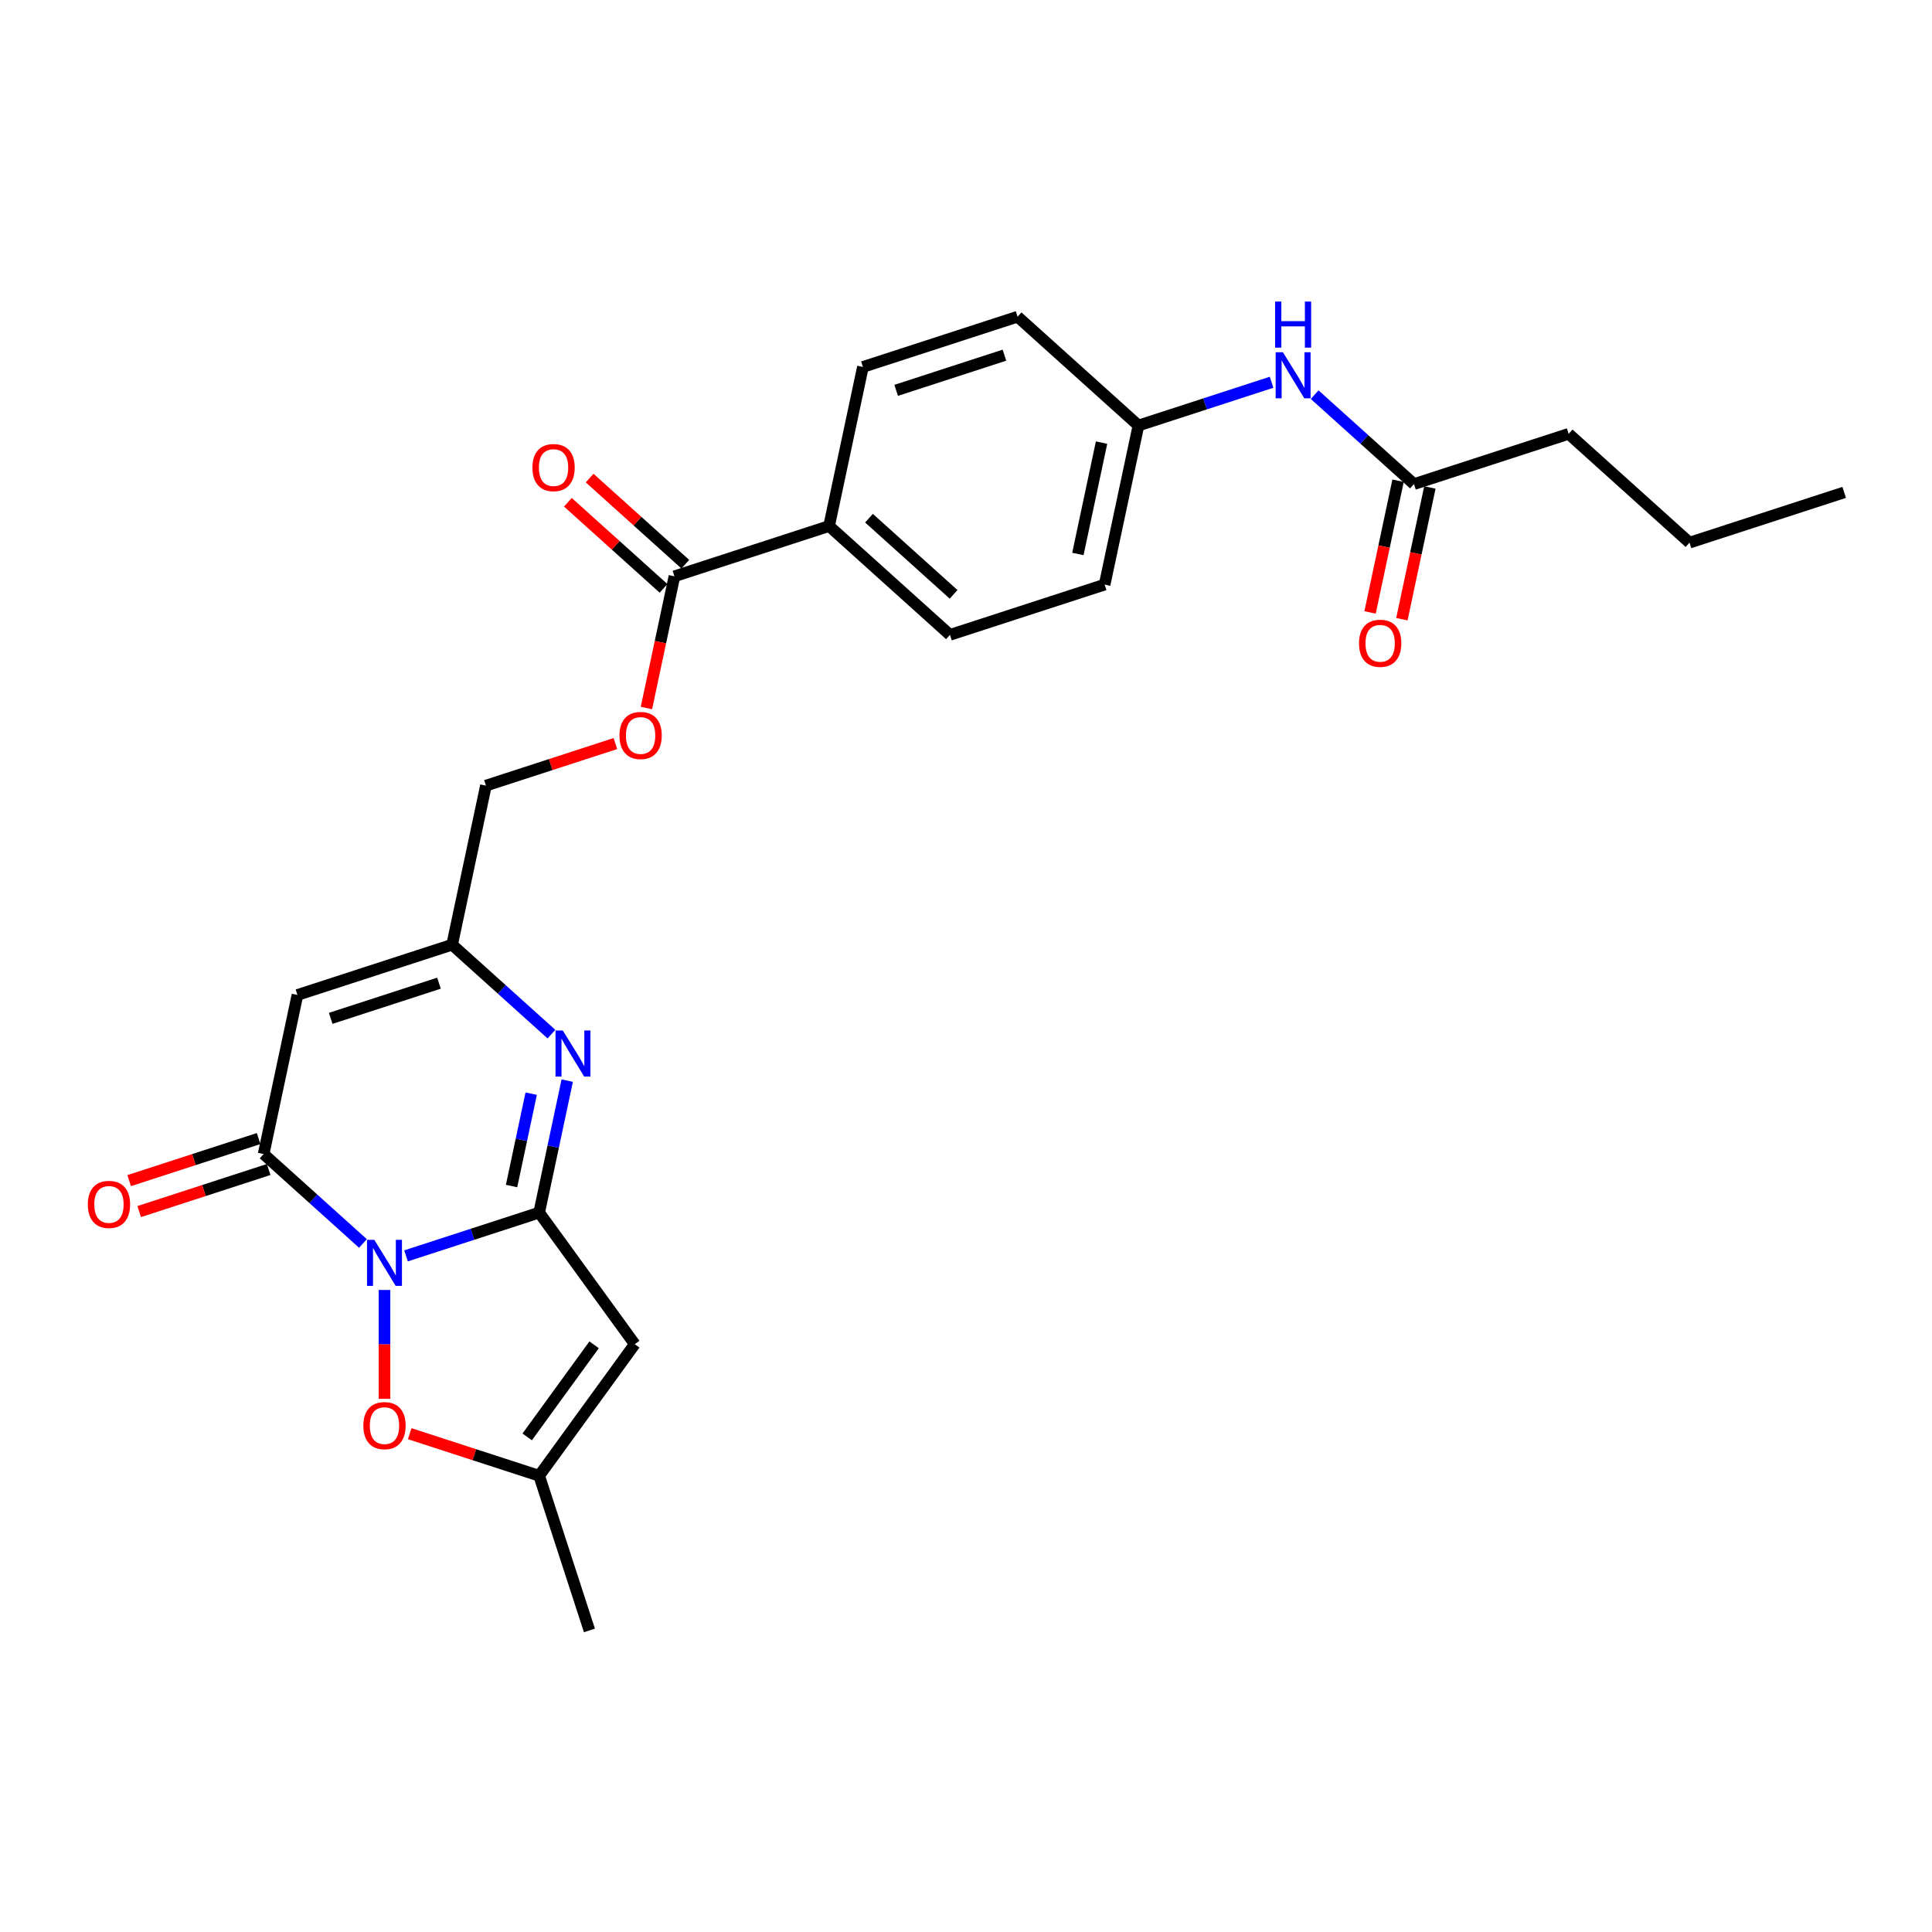 <?xml version='1.0' encoding='iso-8859-1'?>
<svg version='1.1' baseProfile='full'
              xmlns='http://www.w3.org/2000/svg'
                      xmlns:rdkit='http://www.rdkit.org/xml'
                      xmlns:xlink='http://www.w3.org/1999/xlink'
                  xml:space='preserve'
width='1000px' height='1000px' viewBox='0 0 1000 1000'>
<!-- END OF HEADER -->
<rect style='opacity:1.0;fill:#FFFFFF;stroke:none' width='1000' height='1000' x='0' y='0'> </rect>
<path class='bond-0' d='M 210.159,650.035 L 244.615,638.84' style='fill:none;fill-rule:evenodd;stroke:#0000FF;stroke-width:6px;stroke-linecap:butt;stroke-linejoin:miter;stroke-opacity:1' />
<path class='bond-0' d='M 244.615,638.84 L 279.072,627.644' style='fill:none;fill-rule:evenodd;stroke:#000000;stroke-width:6px;stroke-linecap:butt;stroke-linejoin:miter;stroke-opacity:1' />
<path class='bond-1' d='M 187.868,643.621 L 162.162,620.476' style='fill:none;fill-rule:evenodd;stroke:#0000FF;stroke-width:6px;stroke-linecap:butt;stroke-linejoin:miter;stroke-opacity:1' />
<path class='bond-1' d='M 162.162,620.476 L 136.457,597.33' style='fill:none;fill-rule:evenodd;stroke:#000000;stroke-width:6px;stroke-linecap:butt;stroke-linejoin:miter;stroke-opacity:1' />
<path class='bond-5' d='M 199.013,667.681 L 199.013,695.854' style='fill:none;fill-rule:evenodd;stroke:#0000FF;stroke-width:6px;stroke-linecap:butt;stroke-linejoin:miter;stroke-opacity:1' />
<path class='bond-5' d='M 199.013,695.854 L 199.013,724.027' style='fill:none;fill-rule:evenodd;stroke:#FF0000;stroke-width:6px;stroke-linecap:butt;stroke-linejoin:miter;stroke-opacity:1' />
<path class='bond-2' d='M 279.072,627.644 L 286.333,593.486' style='fill:none;fill-rule:evenodd;stroke:#000000;stroke-width:6px;stroke-linecap:butt;stroke-linejoin:miter;stroke-opacity:1' />
<path class='bond-2' d='M 286.333,593.486 L 293.593,559.329' style='fill:none;fill-rule:evenodd;stroke:#0000FF;stroke-width:6px;stroke-linecap:butt;stroke-linejoin:miter;stroke-opacity:1' />
<path class='bond-2' d='M 264.782,613.896 L 269.865,589.986' style='fill:none;fill-rule:evenodd;stroke:#000000;stroke-width:6px;stroke-linecap:butt;stroke-linejoin:miter;stroke-opacity:1' />
<path class='bond-2' d='M 269.865,589.986 L 274.947,566.076' style='fill:none;fill-rule:evenodd;stroke:#0000FF;stroke-width:6px;stroke-linecap:butt;stroke-linejoin:miter;stroke-opacity:1' />
<path class='bond-3' d='M 279.072,627.644 L 328.551,695.746' style='fill:none;fill-rule:evenodd;stroke:#000000;stroke-width:6px;stroke-linecap:butt;stroke-linejoin:miter;stroke-opacity:1' />
<path class='bond-4' d='M 136.457,597.33 L 153.958,514.991' style='fill:none;fill-rule:evenodd;stroke:#000000;stroke-width:6px;stroke-linecap:butt;stroke-linejoin:miter;stroke-opacity:1' />
<path class='bond-11' d='M 133.855,589.324 L 100.35,600.211' style='fill:none;fill-rule:evenodd;stroke:#000000;stroke-width:6px;stroke-linecap:butt;stroke-linejoin:miter;stroke-opacity:1' />
<path class='bond-11' d='M 100.35,600.211 L 66.844,611.097' style='fill:none;fill-rule:evenodd;stroke:#FF0000;stroke-width:6px;stroke-linecap:butt;stroke-linejoin:miter;stroke-opacity:1' />
<path class='bond-11' d='M 139.058,605.336 L 105.552,616.222' style='fill:none;fill-rule:evenodd;stroke:#000000;stroke-width:6px;stroke-linecap:butt;stroke-linejoin:miter;stroke-opacity:1' />
<path class='bond-11' d='M 105.552,616.222 L 72.047,627.109' style='fill:none;fill-rule:evenodd;stroke:#FF0000;stroke-width:6px;stroke-linecap:butt;stroke-linejoin:miter;stroke-opacity:1' />
<path class='bond-27' d='M 285.429,535.269 L 259.723,512.124' style='fill:none;fill-rule:evenodd;stroke:#0000FF;stroke-width:6px;stroke-linecap:butt;stroke-linejoin:miter;stroke-opacity:1' />
<path class='bond-27' d='M 259.723,512.124 L 234.017,488.978' style='fill:none;fill-rule:evenodd;stroke:#000000;stroke-width:6px;stroke-linecap:butt;stroke-linejoin:miter;stroke-opacity:1' />
<path class='bond-26' d='M 328.551,695.746 L 279.072,763.848' style='fill:none;fill-rule:evenodd;stroke:#000000;stroke-width:6px;stroke-linecap:butt;stroke-linejoin:miter;stroke-opacity:1' />
<path class='bond-26' d='M 307.509,696.065 L 272.874,743.737' style='fill:none;fill-rule:evenodd;stroke:#000000;stroke-width:6px;stroke-linecap:butt;stroke-linejoin:miter;stroke-opacity:1' />
<path class='bond-6' d='M 153.958,514.991 L 234.017,488.978' style='fill:none;fill-rule:evenodd;stroke:#000000;stroke-width:6px;stroke-linecap:butt;stroke-linejoin:miter;stroke-opacity:1' />
<path class='bond-6' d='M 171.17,527.101 L 227.211,508.892' style='fill:none;fill-rule:evenodd;stroke:#000000;stroke-width:6px;stroke-linecap:butt;stroke-linejoin:miter;stroke-opacity:1' />
<path class='bond-7' d='M 212.061,742.075 L 245.567,752.961' style='fill:none;fill-rule:evenodd;stroke:#FF0000;stroke-width:6px;stroke-linecap:butt;stroke-linejoin:miter;stroke-opacity:1' />
<path class='bond-7' d='M 245.567,752.961 L 279.072,763.848' style='fill:none;fill-rule:evenodd;stroke:#000000;stroke-width:6px;stroke-linecap:butt;stroke-linejoin:miter;stroke-opacity:1' />
<path class='bond-16' d='M 234.017,488.978 L 251.519,406.639' style='fill:none;fill-rule:evenodd;stroke:#000000;stroke-width:6px;stroke-linecap:butt;stroke-linejoin:miter;stroke-opacity:1' />
<path class='bond-22' d='M 279.072,763.848 L 305.085,843.907' style='fill:none;fill-rule:evenodd;stroke:#000000;stroke-width:6px;stroke-linecap:butt;stroke-linejoin:miter;stroke-opacity:1' />
<path class='bond-8' d='M 349.079,298.287 L 341.833,332.377' style='fill:none;fill-rule:evenodd;stroke:#000000;stroke-width:6px;stroke-linecap:butt;stroke-linejoin:miter;stroke-opacity:1' />
<path class='bond-8' d='M 341.833,332.377 L 334.587,366.467' style='fill:none;fill-rule:evenodd;stroke:#FF0000;stroke-width:6px;stroke-linecap:butt;stroke-linejoin:miter;stroke-opacity:1' />
<path class='bond-10' d='M 349.079,298.287 L 429.138,272.274' style='fill:none;fill-rule:evenodd;stroke:#000000;stroke-width:6px;stroke-linecap:butt;stroke-linejoin:miter;stroke-opacity:1' />
<path class='bond-14' d='M 354.712,292.031 L 329.957,269.742' style='fill:none;fill-rule:evenodd;stroke:#000000;stroke-width:6px;stroke-linecap:butt;stroke-linejoin:miter;stroke-opacity:1' />
<path class='bond-14' d='M 329.957,269.742 L 305.203,247.453' style='fill:none;fill-rule:evenodd;stroke:#FF0000;stroke-width:6px;stroke-linecap:butt;stroke-linejoin:miter;stroke-opacity:1' />
<path class='bond-14' d='M 343.447,304.543 L 318.692,282.254' style='fill:none;fill-rule:evenodd;stroke:#000000;stroke-width:6px;stroke-linecap:butt;stroke-linejoin:miter;stroke-opacity:1' />
<path class='bond-14' d='M 318.692,282.254 L 293.937,259.964' style='fill:none;fill-rule:evenodd;stroke:#FF0000;stroke-width:6px;stroke-linecap:butt;stroke-linejoin:miter;stroke-opacity:1' />
<path class='bond-9' d='M 731.871,250.563 L 706.165,227.417' style='fill:none;fill-rule:evenodd;stroke:#000000;stroke-width:6px;stroke-linecap:butt;stroke-linejoin:miter;stroke-opacity:1' />
<path class='bond-9' d='M 706.165,227.417 L 680.459,204.272' style='fill:none;fill-rule:evenodd;stroke:#0000FF;stroke-width:6px;stroke-linecap:butt;stroke-linejoin:miter;stroke-opacity:1' />
<path class='bond-15' d='M 723.637,248.813 L 716.391,282.903' style='fill:none;fill-rule:evenodd;stroke:#000000;stroke-width:6px;stroke-linecap:butt;stroke-linejoin:miter;stroke-opacity:1' />
<path class='bond-15' d='M 716.391,282.903 L 709.145,316.993' style='fill:none;fill-rule:evenodd;stroke:#FF0000;stroke-width:6px;stroke-linecap:butt;stroke-linejoin:miter;stroke-opacity:1' />
<path class='bond-15' d='M 740.105,252.313 L 732.859,286.403' style='fill:none;fill-rule:evenodd;stroke:#000000;stroke-width:6px;stroke-linecap:butt;stroke-linejoin:miter;stroke-opacity:1' />
<path class='bond-15' d='M 732.859,286.403 L 725.613,320.494' style='fill:none;fill-rule:evenodd;stroke:#FF0000;stroke-width:6px;stroke-linecap:butt;stroke-linejoin:miter;stroke-opacity:1' />
<path class='bond-23' d='M 731.871,250.563 L 811.93,224.55' style='fill:none;fill-rule:evenodd;stroke:#000000;stroke-width:6px;stroke-linecap:butt;stroke-linejoin:miter;stroke-opacity:1' />
<path class='bond-17' d='M 429.138,272.274 L 491.695,328.601' style='fill:none;fill-rule:evenodd;stroke:#000000;stroke-width:6px;stroke-linecap:butt;stroke-linejoin:miter;stroke-opacity:1' />
<path class='bond-17' d='M 449.787,268.212 L 493.577,307.641' style='fill:none;fill-rule:evenodd;stroke:#000000;stroke-width:6px;stroke-linecap:butt;stroke-linejoin:miter;stroke-opacity:1' />
<path class='bond-18' d='M 429.138,272.274 L 446.64,189.935' style='fill:none;fill-rule:evenodd;stroke:#000000;stroke-width:6px;stroke-linecap:butt;stroke-linejoin:miter;stroke-opacity:1' />
<path class='bond-12' d='M 318.53,384.866 L 285.024,395.752' style='fill:none;fill-rule:evenodd;stroke:#FF0000;stroke-width:6px;stroke-linecap:butt;stroke-linejoin:miter;stroke-opacity:1' />
<path class='bond-12' d='M 285.024,395.752 L 251.519,406.639' style='fill:none;fill-rule:evenodd;stroke:#000000;stroke-width:6px;stroke-linecap:butt;stroke-linejoin:miter;stroke-opacity:1' />
<path class='bond-13' d='M 658.169,197.858 L 623.712,209.053' style='fill:none;fill-rule:evenodd;stroke:#0000FF;stroke-width:6px;stroke-linecap:butt;stroke-linejoin:miter;stroke-opacity:1' />
<path class='bond-13' d='M 623.712,209.053 L 589.255,220.249' style='fill:none;fill-rule:evenodd;stroke:#000000;stroke-width:6px;stroke-linecap:butt;stroke-linejoin:miter;stroke-opacity:1' />
<path class='bond-21' d='M 491.695,328.601 L 571.754,302.588' style='fill:none;fill-rule:evenodd;stroke:#000000;stroke-width:6px;stroke-linecap:butt;stroke-linejoin:miter;stroke-opacity:1' />
<path class='bond-20' d='M 446.64,189.935 L 526.698,163.923' style='fill:none;fill-rule:evenodd;stroke:#000000;stroke-width:6px;stroke-linecap:butt;stroke-linejoin:miter;stroke-opacity:1' />
<path class='bond-20' d='M 463.851,202.045 L 519.892,183.836' style='fill:none;fill-rule:evenodd;stroke:#000000;stroke-width:6px;stroke-linecap:butt;stroke-linejoin:miter;stroke-opacity:1' />
<path class='bond-19' d='M 589.255,220.249 L 526.698,163.923' style='fill:none;fill-rule:evenodd;stroke:#000000;stroke-width:6px;stroke-linecap:butt;stroke-linejoin:miter;stroke-opacity:1' />
<path class='bond-28' d='M 589.255,220.249 L 571.754,302.588' style='fill:none;fill-rule:evenodd;stroke:#000000;stroke-width:6px;stroke-linecap:butt;stroke-linejoin:miter;stroke-opacity:1' />
<path class='bond-28' d='M 570.162,229.1 L 557.911,286.737' style='fill:none;fill-rule:evenodd;stroke:#000000;stroke-width:6px;stroke-linecap:butt;stroke-linejoin:miter;stroke-opacity:1' />
<path class='bond-24' d='M 811.93,224.55 L 874.487,280.877' style='fill:none;fill-rule:evenodd;stroke:#000000;stroke-width:6px;stroke-linecap:butt;stroke-linejoin:miter;stroke-opacity:1' />
<path class='bond-25' d='M 874.487,280.877 L 954.545,254.864' style='fill:none;fill-rule:evenodd;stroke:#000000;stroke-width:6px;stroke-linecap:butt;stroke-linejoin:miter;stroke-opacity:1' />
<path  class='atom-0' d='M 193.744 641.737
L 201.556 654.364
Q 202.33 655.609, 203.576 657.865
Q 204.822 660.121, 204.889 660.256
L 204.889 641.737
L 208.054 641.737
L 208.054 665.576
L 204.788 665.576
L 196.404 651.771
Q 195.427 650.155, 194.384 648.303
Q 193.374 646.451, 193.07 645.878
L 193.07 665.576
L 189.973 665.576
L 189.973 641.737
L 193.744 641.737
' fill='#0000FF'/>
<path  class='atom-3' d='M 291.304 533.385
L 299.116 546.012
Q 299.891 547.258, 301.136 549.514
Q 302.382 551.77, 302.45 551.904
L 302.45 533.385
L 305.615 533.385
L 305.615 557.224
L 302.349 557.224
L 293.964 543.419
Q 292.988 541.803, 291.944 539.951
Q 290.934 538.099, 290.631 537.527
L 290.631 557.224
L 287.533 557.224
L 287.533 533.385
L 291.304 533.385
' fill='#0000FF'/>
<path  class='atom-6' d='M 188.07 737.903
Q 188.07 732.178, 190.899 728.98
Q 193.727 725.781, 199.013 725.781
Q 204.3 725.781, 207.128 728.98
Q 209.957 732.178, 209.957 737.903
Q 209.957 743.694, 207.095 746.994
Q 204.233 750.26, 199.013 750.26
Q 193.761 750.26, 190.899 746.994
Q 188.07 743.728, 188.07 737.903
M 199.013 747.566
Q 202.65 747.566, 204.603 745.142
Q 206.59 742.684, 206.59 737.903
Q 206.59 733.222, 204.603 730.865
Q 202.65 728.475, 199.013 728.475
Q 195.377 728.475, 193.39 730.832
Q 191.437 733.189, 191.437 737.903
Q 191.437 742.718, 193.39 745.142
Q 195.377 747.566, 199.013 747.566
' fill='#FF0000'/>
<path  class='atom-12' d='M 45.455 623.41
Q 45.455 617.686, 48.283 614.487
Q 51.111 611.288, 56.398 611.288
Q 61.684 611.288, 64.513 614.487
Q 67.341 617.686, 67.341 623.41
Q 67.341 629.201, 64.479 632.501
Q 61.617 635.767, 56.398 635.767
Q 51.145 635.767, 48.283 632.501
Q 45.455 629.235, 45.455 623.41
M 56.398 633.074
Q 60.034 633.074, 61.987 630.649
Q 63.974 628.191, 63.974 623.41
Q 63.974 618.73, 61.987 616.373
Q 60.034 613.982, 56.398 613.982
Q 52.761 613.982, 50.775 616.339
Q 48.822 618.696, 48.822 623.41
Q 48.822 628.225, 50.775 630.649
Q 52.761 633.074, 56.398 633.074
' fill='#FF0000'/>
<path  class='atom-13' d='M 320.634 380.694
Q 320.634 374.969, 323.463 371.771
Q 326.291 368.572, 331.577 368.572
Q 336.864 368.572, 339.692 371.771
Q 342.521 374.969, 342.521 380.694
Q 342.521 386.485, 339.659 389.785
Q 336.797 393.051, 331.577 393.051
Q 326.325 393.051, 323.463 389.785
Q 320.634 386.519, 320.634 380.694
M 331.577 390.357
Q 335.214 390.357, 337.167 387.933
Q 339.154 385.475, 339.154 380.694
Q 339.154 376.013, 337.167 373.656
Q 335.214 371.266, 331.577 371.266
Q 327.941 371.266, 325.954 373.623
Q 324.001 375.98, 324.001 380.694
Q 324.001 385.509, 325.954 387.933
Q 327.941 390.357, 331.577 390.357
' fill='#FF0000'/>
<path  class='atom-14' d='M 664.044 182.317
L 671.856 194.944
Q 672.631 196.189, 673.877 198.445
Q 675.122 200.701, 675.19 200.836
L 675.19 182.317
L 678.355 182.317
L 678.355 206.156
L 675.089 206.156
L 666.705 192.351
Q 665.728 190.735, 664.684 188.883
Q 663.674 187.031, 663.371 186.458
L 663.371 206.156
L 660.273 206.156
L 660.273 182.317
L 664.044 182.317
' fill='#0000FF'/>
<path  class='atom-14' d='M 659.987 156.093
L 663.22 156.093
L 663.22 166.228
L 675.409 166.228
L 675.409 156.093
L 678.641 156.093
L 678.641 179.933
L 675.409 179.933
L 675.409 168.922
L 663.22 168.922
L 663.22 179.933
L 659.987 179.933
L 659.987 156.093
' fill='#0000FF'/>
<path  class='atom-15' d='M 275.579 242.028
Q 275.579 236.304, 278.407 233.105
Q 281.236 229.906, 286.522 229.906
Q 291.809 229.906, 294.637 233.105
Q 297.465 236.304, 297.465 242.028
Q 297.465 247.819, 294.603 251.119
Q 291.741 254.385, 286.522 254.385
Q 281.269 254.385, 278.407 251.119
Q 275.579 247.853, 275.579 242.028
M 286.522 251.692
Q 290.159 251.692, 292.112 249.267
Q 294.098 246.809, 294.098 242.028
Q 294.098 237.347, 292.112 234.99
Q 290.159 232.6, 286.522 232.6
Q 282.886 232.6, 280.899 234.957
Q 278.946 237.314, 278.946 242.028
Q 278.946 246.843, 280.899 249.267
Q 282.886 251.692, 286.522 251.692
' fill='#FF0000'/>
<path  class='atom-16' d='M 703.426 332.97
Q 703.426 327.245, 706.254 324.047
Q 709.083 320.848, 714.369 320.848
Q 719.656 320.848, 722.484 324.047
Q 725.313 327.245, 725.313 332.97
Q 725.313 338.761, 722.45 342.061
Q 719.588 345.327, 714.369 345.327
Q 709.117 345.327, 706.254 342.061
Q 703.426 338.795, 703.426 332.97
M 714.369 342.633
Q 718.006 342.633, 719.959 340.209
Q 721.945 337.751, 721.945 332.97
Q 721.945 328.289, 719.959 325.932
Q 718.006 323.542, 714.369 323.542
Q 710.733 323.542, 708.746 325.899
Q 706.793 328.256, 706.793 332.97
Q 706.793 337.785, 708.746 340.209
Q 710.733 342.633, 714.369 342.633
' fill='#FF0000'/>
</svg>
